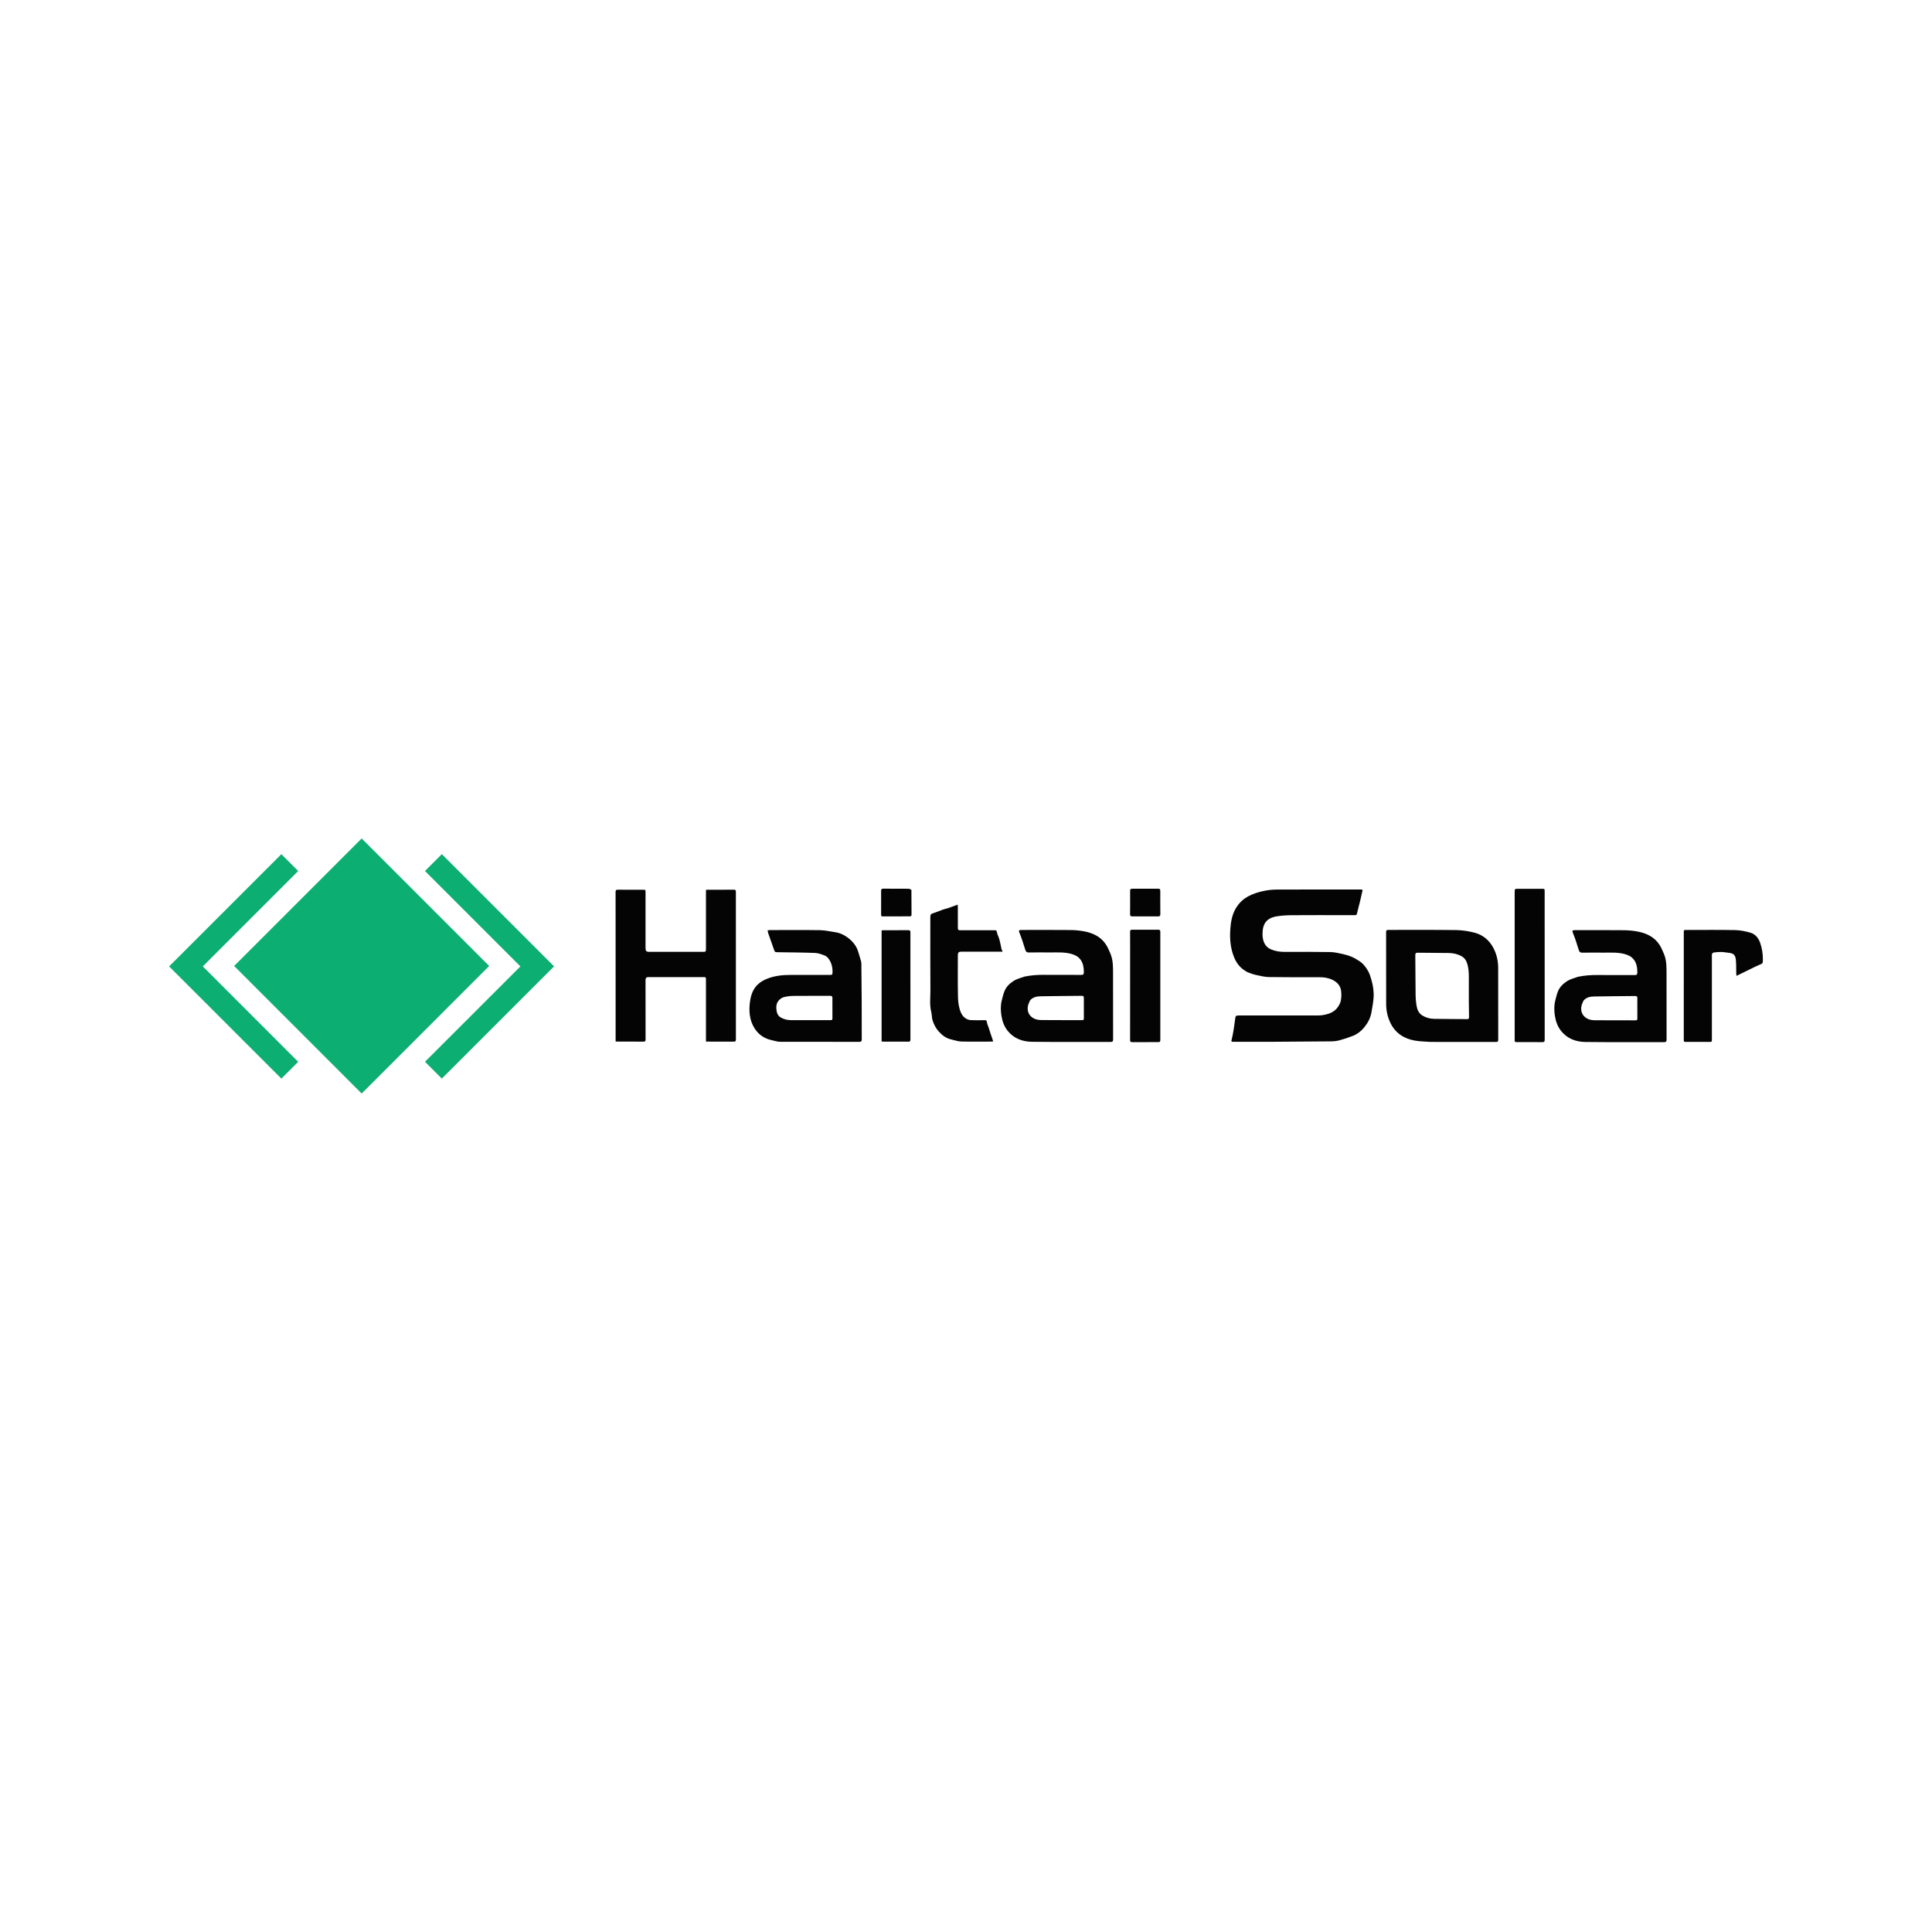<?xml version="1.0" encoding="UTF-8"?> <svg xmlns="http://www.w3.org/2000/svg" viewBox="0 0 595.28 595.28"><title>Vattenfall</title><g id="Laag_2" data-name="Laag 2" transform="matrix(1, 0, 0, 1, 0, -0)"><g id="Laag_1-2" data-name="Laag 1"><rect class="cls-1" width="595.28" height="595.28" style="fill: rgb(255, 255, 255);"></rect><path fill="#040404" opacity="1" stroke="none" d="M 466.696 304.377 C 466.696 294.504 466.696 284.69 466.696 274.876 C 466.696 273.9 466.738 273.857 467.69 273.857 C 470.149 273.856 472.607 273.857 475.065 273.857 C 475.931 273.857 475.933 273.857 475.934 274.706 C 475.935 277.641 475.934 280.575 475.934 283.509 C 475.934 295.781 475.93 308.054 475.946 320.326 C 475.947 320.911 475.82 321.112 475.196 321.103 C 472.619 321.067 470.042 321.09 467.464 321.087 C 466.724 321.086 466.696 321.054 466.696 320.317 C 466.695 315.024 466.696 309.73 466.696 304.377 Z M 383.283 298.878 C 381.739 297.809 380.784 296.36 380.132 294.67 C 379.071 291.92 378.877 289.046 379.088 286.167 C 379.237 284.119 379.581 282.053 380.589 280.202 C 381.475 278.574 382.698 277.261 384.335 276.326 C 386.1 275.317 387.984 274.777 389.975 274.397 C 391.516 274.102 393.04 274.08 394.576 274.077 C 402.684 274.058 410.792 274.068 418.9 274.068 C 419.079 274.068 419.257 274.072 419.436 274.069 C 419.803 274.061 419.857 274.234 419.777 274.563 C 419.535 275.556 419.334 276.559 419.091 277.552 C 418.766 278.885 418.405 280.209 418.083 281.543 C 418 281.886 417.826 281.98 417.499 281.976 C 416.489 281.962 415.478 281.971 414.466 281.971 C 409.015 281.971 403.563 281.945 398.112 281.987 C 396.498 281.999 394.865 282.084 393.278 282.356 C 391.758 282.616 390.323 283.258 389.579 284.759 C 389.283 285.355 389.123 286.056 389.063 286.724 C 388.989 287.547 388.976 288.405 389.127 289.212 C 389.409 290.728 390.189 291.94 391.694 292.552 C 393.064 293.109 394.484 293.306 395.966 293.298 C 400.604 293.274 405.244 293.263 409.881 293.345 C 411.167 293.367 412.457 293.679 413.726 293.951 C 414.661 294.152 415.593 294.437 416.473 294.809 C 417.294 295.156 418.071 295.627 418.821 296.114 C 420.065 296.921 420.944 298.09 421.629 299.37 C 422.05 300.157 422.301 301.044 422.556 301.907 C 423.083 303.7 423.351 305.549 423.221 307.409 C 423.116 308.913 422.822 310.406 422.57 311.897 C 422.264 313.702 421.412 315.265 420.256 316.655 C 419.329 317.769 418.181 318.642 416.834 319.171 C 415.487 319.699 414.107 320.165 412.709 320.536 C 411.841 320.766 410.913 320.85 410.01 320.86 C 403.731 320.927 397.452 320.965 391.172 320.995 C 387.485 321.013 383.797 320.999 380.11 320.998 C 379.344 320.998 379.338 320.939 379.531 320.168 C 379.751 319.29 379.913 318.395 380.059 317.5 C 380.25 316.333 380.42 315.162 380.562 313.988 C 380.683 312.994 380.772 312.886 381.752 312.886 C 389.503 312.886 397.254 312.889 405.005 312.882 C 405.836 312.881 406.68 312.904 407.495 312.776 C 409.352 312.484 411.113 311.911 412.236 310.261 C 412.656 309.643 413.031 308.918 413.155 308.195 C 413.32 307.24 413.332 306.223 413.207 305.26 C 412.997 303.645 411.951 302.578 410.528 301.894 C 409.285 301.296 407.952 301.093 406.57 301.095 C 401.376 301.104 396.182 301.126 390.989 301.045 C 389.67 301.025 388.345 300.69 387.042 300.412 C 386.187 300.229 385.353 299.921 384.534 299.606 C 384.103 299.44 383.723 299.139 383.283 298.878 Z M 518.798 319.483 C 518.798 308.722 518.798 298.019 518.799 287.317 C 518.799 286.539 518.799 286.538 519.579 286.538 C 524.593 286.537 529.609 286.475 534.621 286.574 C 536.195 286.605 537.798 286.939 539.319 287.372 C 540.884 287.818 541.843 289.058 542.36 290.585 C 542.915 292.223 543.193 293.912 543.168 295.649 C 543.151 296.881 543.15 296.844 542.017 297.309 C 541.076 297.694 540.175 298.176 539.259 298.621 C 537.885 299.287 536.514 299.959 535.046 300.676 C 535.012 300.378 534.97 300.158 534.964 299.937 C 534.93 298.571 534.98 297.199 534.855 295.843 C 534.728 294.469 534.359 293.73 532.607 293.565 C 531.841 293.493 531.079 293.33 530.313 293.318 C 529.509 293.305 528.698 293.394 527.9 293.506 C 527.732 293.529 527.572 293.828 527.471 294.031 C 527.407 294.158 527.458 294.342 527.458 294.501 C 527.458 303.063 527.458 311.624 527.458 320.186 C 527.458 321.023 527.458 321.023 526.606 321.023 C 524.288 321.024 521.969 321.024 519.65 321.023 C 518.799 321.023 518.799 321.023 518.798 320.196 C 518.798 319.978 518.798 319.76 518.798 319.483 Z M 440.697 321.03 C 439.047 320.898 437.434 320.89 435.87 320.609 C 432.502 320.002 429.867 318.249 428.372 315.095 C 427.522 313.303 427.102 311.363 427.099 309.365 C 427.087 301.97 427.099 294.575 427.082 287.181 C 427.081 286.64 427.263 286.521 427.768 286.522 C 434.727 286.536 441.686 286.476 448.643 286.568 C 450.538 286.593 452.469 286.898 454.307 287.37 C 456.818 288.016 458.764 289.599 460.029 291.881 C 461.124 293.858 461.611 296.026 461.613 298.288 C 461.62 305.644 461.609 312.999 461.629 320.354 C 461.63 320.922 461.448 321.041 460.918 321.04 C 454.198 321.024 447.477 321.03 440.697 321.03 Z M 452.569 308.482 C 452.569 306.42 452.559 304.358 452.572 302.296 C 452.582 300.69 452.614 299.083 452.24 297.507 C 451.965 296.347 451.501 295.297 450.399 294.668 C 449.152 293.956 447.787 293.655 446.373 293.633 C 443.202 293.583 440.03 293.596 436.859 293.549 C 436.267 293.54 436.071 293.692 436.078 294.308 C 436.125 298.391 436.112 302.475 436.172 306.557 C 436.189 307.758 436.297 308.971 436.517 310.15 C 436.722 311.244 437.206 312.238 438.231 312.877 C 439.337 313.567 440.555 313.893 441.823 313.918 C 445.231 313.984 448.641 313.971 452.05 314.007 C 452.497 314.011 452.643 313.849 452.634 313.416 C 452.599 311.811 452.589 310.206 452.569 308.482 Z M 486.235 300.956 C 488.192 300.557 490.119 300.41 492.067 300.422 C 495.952 300.445 499.837 300.417 503.721 300.442 C 504.32 300.446 504.487 300.207 504.486 299.678 C 504.482 297.911 504.204 296.216 502.779 295.008 C 502.233 294.546 501.504 294.236 500.808 294.025 C 498.616 293.36 496.343 293.536 494.093 293.524 C 491.893 293.512 489.692 293.5 487.493 293.536 C 486.948 293.545 486.653 293.285 486.502 292.87 C 486.181 291.985 485.943 291.07 485.642 290.178 C 485.347 289.307 485.049 288.435 484.691 287.59 C 484.343 286.766 484.415 286.597 485.28 286.597 C 490.294 286.597 495.31 286.565 500.324 286.617 C 501.8 286.632 503.299 286.762 504.744 287.052 C 507.379 287.581 509.735 288.708 511.271 291.043 C 511.845 291.914 512.26 292.9 512.671 293.867 C 513.574 296 513.484 298.267 513.484 300.517 C 513.484 307.118 513.477 313.718 513.497 320.318 C 513.499 320.916 513.338 321.097 512.731 321.096 C 504.644 321.077 496.556 321.149 488.471 321.048 C 485.587 321.012 482.935 320.052 481.026 317.685 C 479.94 316.339 479.374 314.767 479.1 313.065 C 478.849 311.503 478.8 309.951 479.17 308.411 C 479.407 307.423 479.652 306.426 480.023 305.484 C 480.549 304.152 481.529 303.169 482.724 302.383 C 483.79 301.681 485.01 301.384 486.235 300.956 Z M 487.895 308.325 C 487.677 308.891 487.36 309.44 487.26 310.025 C 487.048 311.274 487.3 312.44 488.298 313.321 C 489.138 314.064 490.19 314.341 491.264 314.351 C 495.504 314.39 499.745 314.371 503.985 314.38 C 504.327 314.38 504.492 314.269 504.491 313.899 C 504.482 311.759 504.484 309.619 504.485 307.479 C 504.485 307.068 504.327 306.886 503.877 306.891 C 499.659 306.942 495.441 306.945 491.223 307.03 C 490.024 307.054 488.804 307.233 487.895 308.325 Z M 348.21 291.768 C 348.21 290.162 348.225 288.617 348.2 287.071 C 348.193 286.628 348.345 286.469 348.774 286.47 C 351.488 286.477 354.203 286.478 356.918 286.468 C 357.383 286.466 357.512 286.652 357.511 287.111 C 357.499 298.227 357.499 309.344 357.512 320.46 C 357.512 320.932 357.361 321.094 356.908 321.092 C 354.213 321.084 351.518 321.077 348.823 321.097 C 348.256 321.101 348.201 320.832 348.202 320.361 C 348.213 310.85 348.21 301.338 348.21 291.768 Z M 280.821 274.183 C 280.84 276.745 280.835 279.262 280.857 281.78 C 280.861 282.206 280.696 282.344 280.307 282.344 C 277.512 282.341 274.717 282.341 271.922 282.349 C 271.572 282.35 271.486 282.186 271.487 281.873 C 271.494 279.395 271.493 276.917 271.489 274.439 C 271.489 274.002 271.648 273.811 272.127 273.815 C 274.744 273.836 277.361 273.816 279.977 273.839 C 280.254 273.841 280.53 274.033 280.821 274.183 Z M 348.207 275.473 C 348.223 273.724 347.974 273.82 349.806 273.822 C 352.085 273.826 354.364 273.822 356.643 273.824 C 357.415 273.824 357.503 273.911 357.504 274.668 C 357.506 277.007 357.487 279.346 357.518 281.684 C 357.526 282.237 357.306 282.353 356.827 282.351 C 354.171 282.34 351.515 282.338 348.86 282.352 C 348.347 282.355 348.187 282.176 348.195 281.655 C 348.224 279.615 348.207 277.573 348.207 275.473 Z M 203.728 301.065 C 202.38 301.065 201.091 301.062 199.803 301.066 C 199.164 301.068 198.959 301.259 198.903 301.899 C 198.887 302.076 198.898 302.255 198.898 302.434 C 198.898 308.362 198.89 314.29 198.911 320.217 C 198.913 320.789 198.763 320.954 198.186 320.947 C 195.569 320.916 192.952 320.934 190.335 320.932 C 190.142 320.932 189.95 320.914 189.683 320.9 C 189.683 320.65 189.683 320.438 189.683 320.227 C 189.683 305.1 189.686 289.973 189.67 274.846 C 189.67 274.261 189.846 274.126 190.405 274.132 C 192.982 274.161 195.56 274.144 198.137 274.145 C 198.897 274.145 198.898 274.146 198.898 274.936 C 198.898 280.646 198.898 286.356 198.898 292.065 C 198.899 293.049 199.132 293.281 200.122 293.281 C 205.593 293.281 211.065 293.281 216.537 293.281 C 217.471 293.281 217.518 293.237 217.518 292.312 C 217.519 286.523 217.519 280.734 217.519 274.945 C 217.519 274.711 217.519 274.476 217.519 274.194 C 217.738 274.175 217.909 274.147 218.079 274.147 C 220.755 274.144 223.432 274.157 226.108 274.134 C 226.613 274.13 226.737 274.297 226.737 274.781 C 226.726 289.947 226.725 305.114 226.739 320.28 C 226.74 320.808 226.593 320.95 226.071 320.945 C 223.257 320.92 220.443 320.933 217.519 320.933 C 217.519 320.653 217.519 320.407 217.519 320.16 C 217.519 314.173 217.519 308.185 217.518 302.198 C 217.518 301.98 217.506 301.762 217.509 301.544 C 217.513 301.19 217.338 301.056 216.991 301.062 C 216.238 301.074 215.484 301.065 214.731 301.065 C 211.083 301.065 207.435 301.065 203.728 301.065 Z M 239.709 320.945 C 238.757 320.721 237.845 320.549 236.962 320.279 C 235.069 319.701 233.582 318.531 232.52 316.882 C 230.933 314.42 230.713 311.646 231.057 308.846 C 231.312 306.772 231.925 304.765 233.553 303.268 C 234.397 302.492 235.369 301.947 236.452 301.528 C 238.761 300.635 241.149 300.385 243.591 300.39 C 247.595 300.398 251.599 300.393 255.603 300.391 C 256.443 300.391 256.504 300.319 256.516 299.472 C 256.537 297.998 256.184 296.621 255.324 295.423 C 255.025 295.006 254.582 294.596 254.114 294.417 C 253.17 294.054 252.171 293.656 251.182 293.618 C 247.324 293.469 243.462 293.452 239.602 293.392 C 238.769 293.379 238.723 293.316 238.451 292.515 C 237.891 290.866 237.286 289.231 236.713 287.586 C 236.617 287.31 236.593 287.01 236.52 286.642 C 236.764 286.615 236.966 286.573 237.169 286.573 C 242.323 286.57 247.477 286.522 252.63 286.6 C 254.193 286.624 255.752 286.986 257.31 287.216 C 259.178 287.491 260.744 288.4 262.116 289.645 C 263.116 290.553 263.89 291.647 264.325 292.938 C 264.693 294.027 265.003 295.135 265.317 296.242 C 265.391 296.504 265.399 296.79 265.402 297.066 C 265.439 300.871 265.485 304.675 265.501 308.48 C 265.517 312.405 265.495 316.33 265.515 320.255 C 265.518 320.807 265.392 321.005 264.798 321.004 C 256.69 320.985 248.582 320.991 240.475 320.989 C 240.237 320.989 240 320.966 239.709 320.945 Z M 253.87 314.317 C 254.563 314.317 255.257 314.302 255.95 314.322 C 256.327 314.333 256.483 314.212 256.48 313.814 C 256.467 311.713 256.468 309.613 256.478 307.512 C 256.481 307.024 256.333 306.824 255.793 306.828 C 252.028 306.851 248.262 306.816 244.497 306.857 C 243.498 306.867 242.474 306.98 241.512 307.234 C 240.928 307.388 240.335 307.812 239.929 308.275 C 239.112 309.206 239.104 310.4 239.296 311.545 C 239.428 312.326 239.8 313.068 240.536 313.485 C 241.492 314.027 242.529 314.32 243.643 314.318 C 247.012 314.312 250.382 314.316 253.87 314.317 Z M 315.698 300.897 C 317.655 300.497 319.582 300.351 321.529 300.362 C 325.414 300.386 329.299 300.357 333.184 300.382 C 333.782 300.386 333.95 300.147 333.949 299.618 C 333.944 297.851 333.667 296.157 332.241 294.949 C 331.696 294.486 330.967 294.176 330.271 293.965 C 328.078 293.3 325.806 293.477 323.555 293.464 C 321.355 293.452 319.155 293.44 316.955 293.476 C 316.41 293.485 316.115 293.225 315.965 292.81 C 315.643 291.926 315.406 291.011 315.104 290.118 C 314.81 289.248 314.512 288.375 314.154 287.53 C 313.806 286.707 313.879 286.538 314.743 286.538 C 319.757 286.537 324.772 286.506 329.787 286.557 C 331.263 286.572 332.761 286.702 334.207 286.992 C 336.842 287.522 339.197 288.648 340.734 290.983 C 341.307 291.855 341.723 292.841 342.133 293.808 C 343.036 295.94 342.947 298.207 342.947 300.458 C 342.947 307.058 342.94 313.658 342.96 320.259 C 342.962 320.856 342.801 321.037 342.194 321.036 C 334.107 321.017 326.019 321.089 317.934 320.988 C 315.049 320.952 312.398 319.992 310.489 317.626 C 309.403 316.279 308.836 314.708 308.563 313.005 C 308.312 311.444 308.264 309.891 308.633 308.351 C 308.87 307.363 309.114 306.366 309.486 305.424 C 310.011 304.092 310.992 303.11 312.187 302.323 C 313.252 301.621 314.473 301.325 315.698 300.897 Z M 317.358 308.265 C 317.139 308.831 316.822 309.38 316.723 309.966 C 316.511 311.214 316.763 312.38 317.761 313.261 C 318.601 314.004 319.653 314.281 320.727 314.291 C 324.967 314.331 329.207 314.311 333.448 314.32 C 333.79 314.32 333.955 314.209 333.953 313.84 C 333.944 311.7 333.946 309.56 333.948 307.42 C 333.948 307.008 333.789 306.826 333.34 306.831 C 329.122 306.882 324.903 306.885 320.686 306.97 C 319.487 306.994 318.267 307.173 317.358 308.265 Z M 307.458 293.226 C 303.673 293.226 299.946 293.226 296.219 293.227 C 295.385 293.227 295.129 293.483 295.129 294.32 C 295.128 298.602 295.07 302.885 295.17 307.165 C 295.194 308.212 295.293 309.321 295.539 310.339 C 295.785 311.352 296.102 312.418 296.891 313.243 C 297.539 313.92 298.321 314.28 299.209 314.32 C 300.593 314.384 301.983 314.35 303.371 314.332 C 303.813 314.326 304.02 314.402 304.082 314.928 C 304.15 315.514 304.436 316.075 304.624 316.648 C 304.827 317.27 305.021 317.896 305.228 318.518 C 305.403 319.047 305.594 319.571 305.772 320.1 C 305.851 320.334 305.913 320.573 306.009 320.896 C 305.697 320.912 305.488 320.932 305.28 320.932 C 302.227 320.934 299.173 320.987 296.122 320.903 C 295.116 320.876 294.121 320.491 293.12 320.276 C 291.463 319.922 290.216 318.93 289.136 317.694 C 288.31 316.749 287.758 315.671 287.364 314.459 C 287.068 313.549 287.142 312.619 286.923 311.744 C 286.368 309.532 286.69 307.31 286.673 305.1 C 286.614 297.627 286.65 290.153 286.65 282.679 C 286.65 281.719 286.797 281.6 287.713 281.315 C 288.663 281.02 289.574 280.604 290.512 280.27 C 291.013 280.092 291.54 279.989 292.048 279.829 C 292.526 279.679 292.996 279.501 293.468 279.329 C 293.975 279.144 294.479 278.953 295.07 278.733 C 295.092 279.018 295.126 279.241 295.126 279.465 C 295.13 281.566 295.128 283.668 295.129 285.769 C 295.129 286.514 295.234 286.627 295.989 286.628 C 299.458 286.631 302.927 286.634 306.397 286.624 C 306.833 286.622 307.093 286.637 307.167 287.212 C 307.245 287.819 307.586 288.389 307.779 288.985 C 307.939 289.478 308.064 289.983 308.18 290.489 C 308.327 291.133 308.437 291.785 308.59 292.428 C 308.643 292.652 308.774 292.857 308.94 293.226 C 308.425 293.226 307.971 293.226 307.458 293.226 Z M 271.634 290.221 C 271.634 289.015 271.634 287.869 271.634 286.663 C 271.869 286.648 272.058 286.624 272.247 286.624 C 274.784 286.621 277.32 286.637 279.856 286.61 C 280.398 286.604 280.511 286.786 280.511 287.292 C 280.497 298.29 280.497 309.287 280.512 320.285 C 280.512 320.811 280.366 320.957 279.843 320.952 C 277.307 320.927 274.77 320.941 272.234 320.939 C 272.06 320.939 271.887 320.919 271.634 320.903 C 271.634 310.676 271.634 300.478 271.634 290.221 Z"></path><path id="Vorm 1" class="s0" d="M 150.727 297.634 L 111.435 336.938 L 72.143 297.634 L 111.435 258.342 L 150.727 297.634 Z M 91.878 268.37 L 62.495 297.765 L 91.878 327.16 L 86.692 332.335 L 52.11 297.765 L 86.692 263.183 L 91.878 268.37 Z M 136.131 263.171 L 170.713 297.753 L 136.131 332.335 L 130.945 327.148 L 160.339 297.765 L 130.945 268.37 L 136.131 263.171 Z" style="fill: rgb(13, 174, 114);"></path></g></g></svg> 